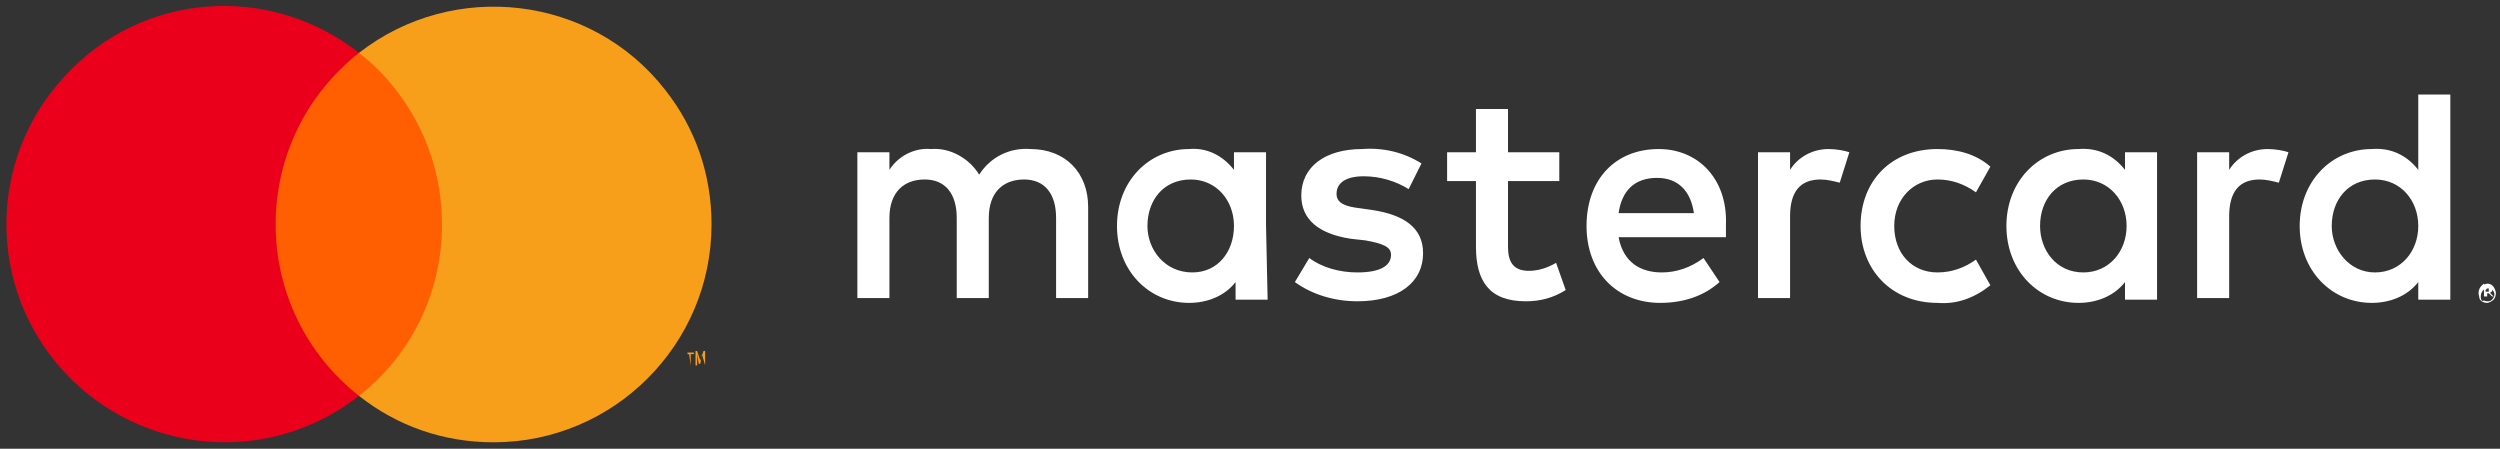 <?xml version="1.0" encoding="utf-8"?>
<!-- Generator: Adobe Illustrator 25.2.1, SVG Export Plug-In . SVG Version: 6.00 Build 0)  -->
<svg version="1.1" id="レイヤー_1" xmlns="http://www.w3.org/2000/svg" xmlns:xlink="http://www.w3.org/1999/xlink" x="0px"
	 y="0px" viewBox="0 0 156 28" style="enable-background:new 0 0 156 28;" xml:space="preserve">
<rect x="0" y="0" width="156" height="28" fill="#333333" stroke="none"/>
<style type="text/css">
	.st0{fill:#FFFFFF;}
	.st1{fill:#FF5F00;}
	.st2{fill:#EB001B;}
	.st3{fill:#F79E1B;}
</style>
<path class="st0" d="M67.9,18.6v-5.7c0-2.1-1.4-3.6-3.6-3.6c-1.3-0.1-2.5,0.5-3.2,1.6c-0.6-1-1.8-1.7-3-1.6C57,9.2,56,9.8,55.5,10.6
	V9.5h-2v9.1h2v-5c0-1.6,0.9-2.4,2.2-2.4s2,0.9,2,2.4v5h2v-5c0-1.6,0.9-2.4,2.2-2.4s2,0.9,2,2.4v5H67.9z M97.3,9.5h-3.2V6.8h-2v2.7
	h-1.8v1.8h1.8v4.1c0,2.1,0.8,3.4,3.1,3.4c0.9,0,1.7-0.2,2.5-0.7l-0.6-1.7c-0.5,0.3-1.1,0.5-1.7,0.5c-1,0-1.3-0.6-1.3-1.5v-4.1h3.2
	V9.5L97.3,9.5z M114.1,9.3c-1,0-1.9,0.5-2.4,1.3V9.5h-2v9.1h2v-5.1c0-1.5,0.6-2.3,1.9-2.3c0.4,0,0.8,0.1,1.2,0.2l0.6-1.9
	C115.1,9.4,114.6,9.3,114.1,9.3L114.1,9.3z M88.7,10.2c-1.1-0.7-2.4-1-3.7-0.9c-2.3,0-3.8,1.1-3.8,2.9c0,1.5,1.1,2.4,3.1,2.7
	l0.9,0.1c1.1,0.2,1.6,0.4,1.6,0.9c0,0.7-0.7,1.1-2.1,1.1c-1.1,0-2.2-0.3-3-0.9l-0.9,1.5c1.1,0.8,2.5,1.2,3.9,1.2
	c2.6,0,4.1-1.2,4.1-3c0-1.6-1.2-2.4-3.2-2.7L84.9,13c-0.9-0.1-1.5-0.3-1.5-0.9c0-0.7,0.6-1.1,1.7-1.1c1,0,2,0.3,2.8,0.8L88.7,10.2z
	 M141.5,9.3c-1,0-1.9,0.5-2.4,1.3V9.5h-2v9.1h2v-5.1c0-1.5,0.6-2.3,1.9-2.3c0.4,0,0.8,0.1,1.2,0.2l0.6-1.9
	C142.5,9.4,142,9.3,141.5,9.3z M116.1,14.1c0,2.7,1.9,4.8,4.8,4.8c1.2,0.1,2.3-0.3,3.3-1.1l-0.9-1.6c-0.7,0.5-1.5,0.8-2.4,0.8
	c-1.6,0-2.7-1.2-2.7-2.9s1.2-2.9,2.7-2.9c0.9,0,1.7,0.3,2.4,0.8l0.9-1.6c-0.9-0.8-2.1-1.1-3.3-1.1C118,9.3,116.1,11.3,116.1,14.1
	C116.1,14,116.1,14.1,116.1,14.1z M134.6,14.1V9.5h-2v1.1c-0.7-0.9-1.7-1.4-2.9-1.3c-2.5,0-4.5,2-4.5,4.8s2,4.8,4.5,4.8
	c1.1,0,2.2-0.4,2.9-1.3v1.1h2V14.1L134.6,14.1z M127.3,14.1c0-1.6,1-2.9,2.7-2.9c1.6,0,2.7,1.3,2.7,2.9S131.6,17,130,17
	C128.3,17,127.3,15.6,127.3,14.1z M103.5,9.3c-2.7,0-4.5,1.9-4.5,4.8s1.9,4.8,4.6,4.8c1.4,0,2.7-0.4,3.7-1.3l-1-1.5
	c-0.8,0.6-1.7,0.9-2.6,0.9c-1.3,0-2.4-0.6-2.7-2.2h6.7c0-0.2,0-0.5,0-0.8C107.8,11.2,106,9.3,103.5,9.3L103.5,9.3z M103.4,11.1
	c1.3,0,2.1,0.8,2.3,2.2H101C101.2,11.9,102,11.1,103.4,11.1L103.4,11.1z M152.9,14.1V5.9h-2v4.7c-0.7-0.9-1.7-1.4-2.9-1.3
	c-2.5,0-4.5,2-4.5,4.8s2,4.8,4.5,4.8c1.1,0,2.2-0.4,2.9-1.3v1.1h2C152.9,18.6,152.9,14.1,152.9,14.1z M155.2,17.7
	c0.2,0,0.4,0.1,0.5,0.4c0.1,0.2,0,0.5-0.1,0.6s-0.3,0.2-0.4,0.2c-0.2,0-0.5-0.1-0.5-0.4c-0.1-0.3,0-0.6,0.3-0.8l0,0
	C155,17.8,155.1,17.7,155.2,17.7L155.2,17.7z M155.2,18.8c0.1,0,0.2,0,0.3-0.1c0.2-0.2,0.2-0.5,0-0.6l-0.1-0.1c-0.1,0-0.1,0-0.2,0
	c-0.2,0-0.4,0.2-0.4,0.5c0,0.1,0,0.2,0.1,0.3C154.9,18.7,155.1,18.8,155.2,18.8L155.2,18.8z M155.2,18c0.1,0,0.1,0,0.2,0l0.1,0.1
	v0.1c0,0-0.1,0-0.1,0.1l0.2,0.2h-0.1l-0.2-0.2h-0.1v0.2H155V18L155.2,18L155.2,18z M155.1,18.1v0.1h0.1c0,0,0,0,0.1,0c0,0,0,0,0-0.1
	c0,0,0,0,0-0.1c0,0,0,0-0.1,0L155.1,18.1z M145.5,14.1c0-1.6,1-2.9,2.7-2.9c1.6,0,2.7,1.3,2.7,2.9s-1.1,2.9-2.7,2.9
	S145.5,15.6,145.5,14.1z M79,14.1V9.5h-2v1.1c-0.7-0.9-1.7-1.4-2.8-1.3c-2.5,0-4.5,2-4.5,4.8s2,4.8,4.5,4.8c1.1,0,2.2-0.4,2.9-1.3
	v1.1h2L79,14.1L79,14.1z M71.6,14.1c0-1.6,1-2.9,2.7-2.9c1.6,0,2.7,1.3,2.7,2.9S76,17,74.4,17C72.7,17,71.6,15.6,71.6,14.1z"/>
<path class="st1" d="M16.4,3.3h11.9v21.4H16.4V3.3z"/>
<path class="st2" d="M17.2,14c0-4.2,1.9-8.1,5.2-10.7C16.8-1.1,8.8-0.5,4,4.8C-0.8,10-0.8,18,4,23.2s12.8,5.9,18.4,1.5
	C19.1,22.1,17.2,18.2,17.2,14L17.2,14z"/>
<path class="st3" d="M44.4,14c0,7.5-6.1,13.6-13.6,13.6c-3.1,0-6-1-8.4-2.9c5.9-4.6,6.9-13.2,2.3-19.1C24,4.7,23.3,4,22.4,3.3
	c5.9-4.6,14.5-3.6,19.1,2.3C43.4,8,44.4,10.9,44.4,14z M43.1,22.8v-0.7h0.2V22h-0.4v0.1H43L43.1,22.8C43,22.8,43.1,22.8,43.1,22.8z
	 M44,22.8v-0.9h-0.1l-0.2,0.6l-0.2-0.6h-0.1v0.9h0.1v-0.7l0.1,0.6h0.1l0.1-0.6L44,22.8L44,22.8z"/>
</svg>
